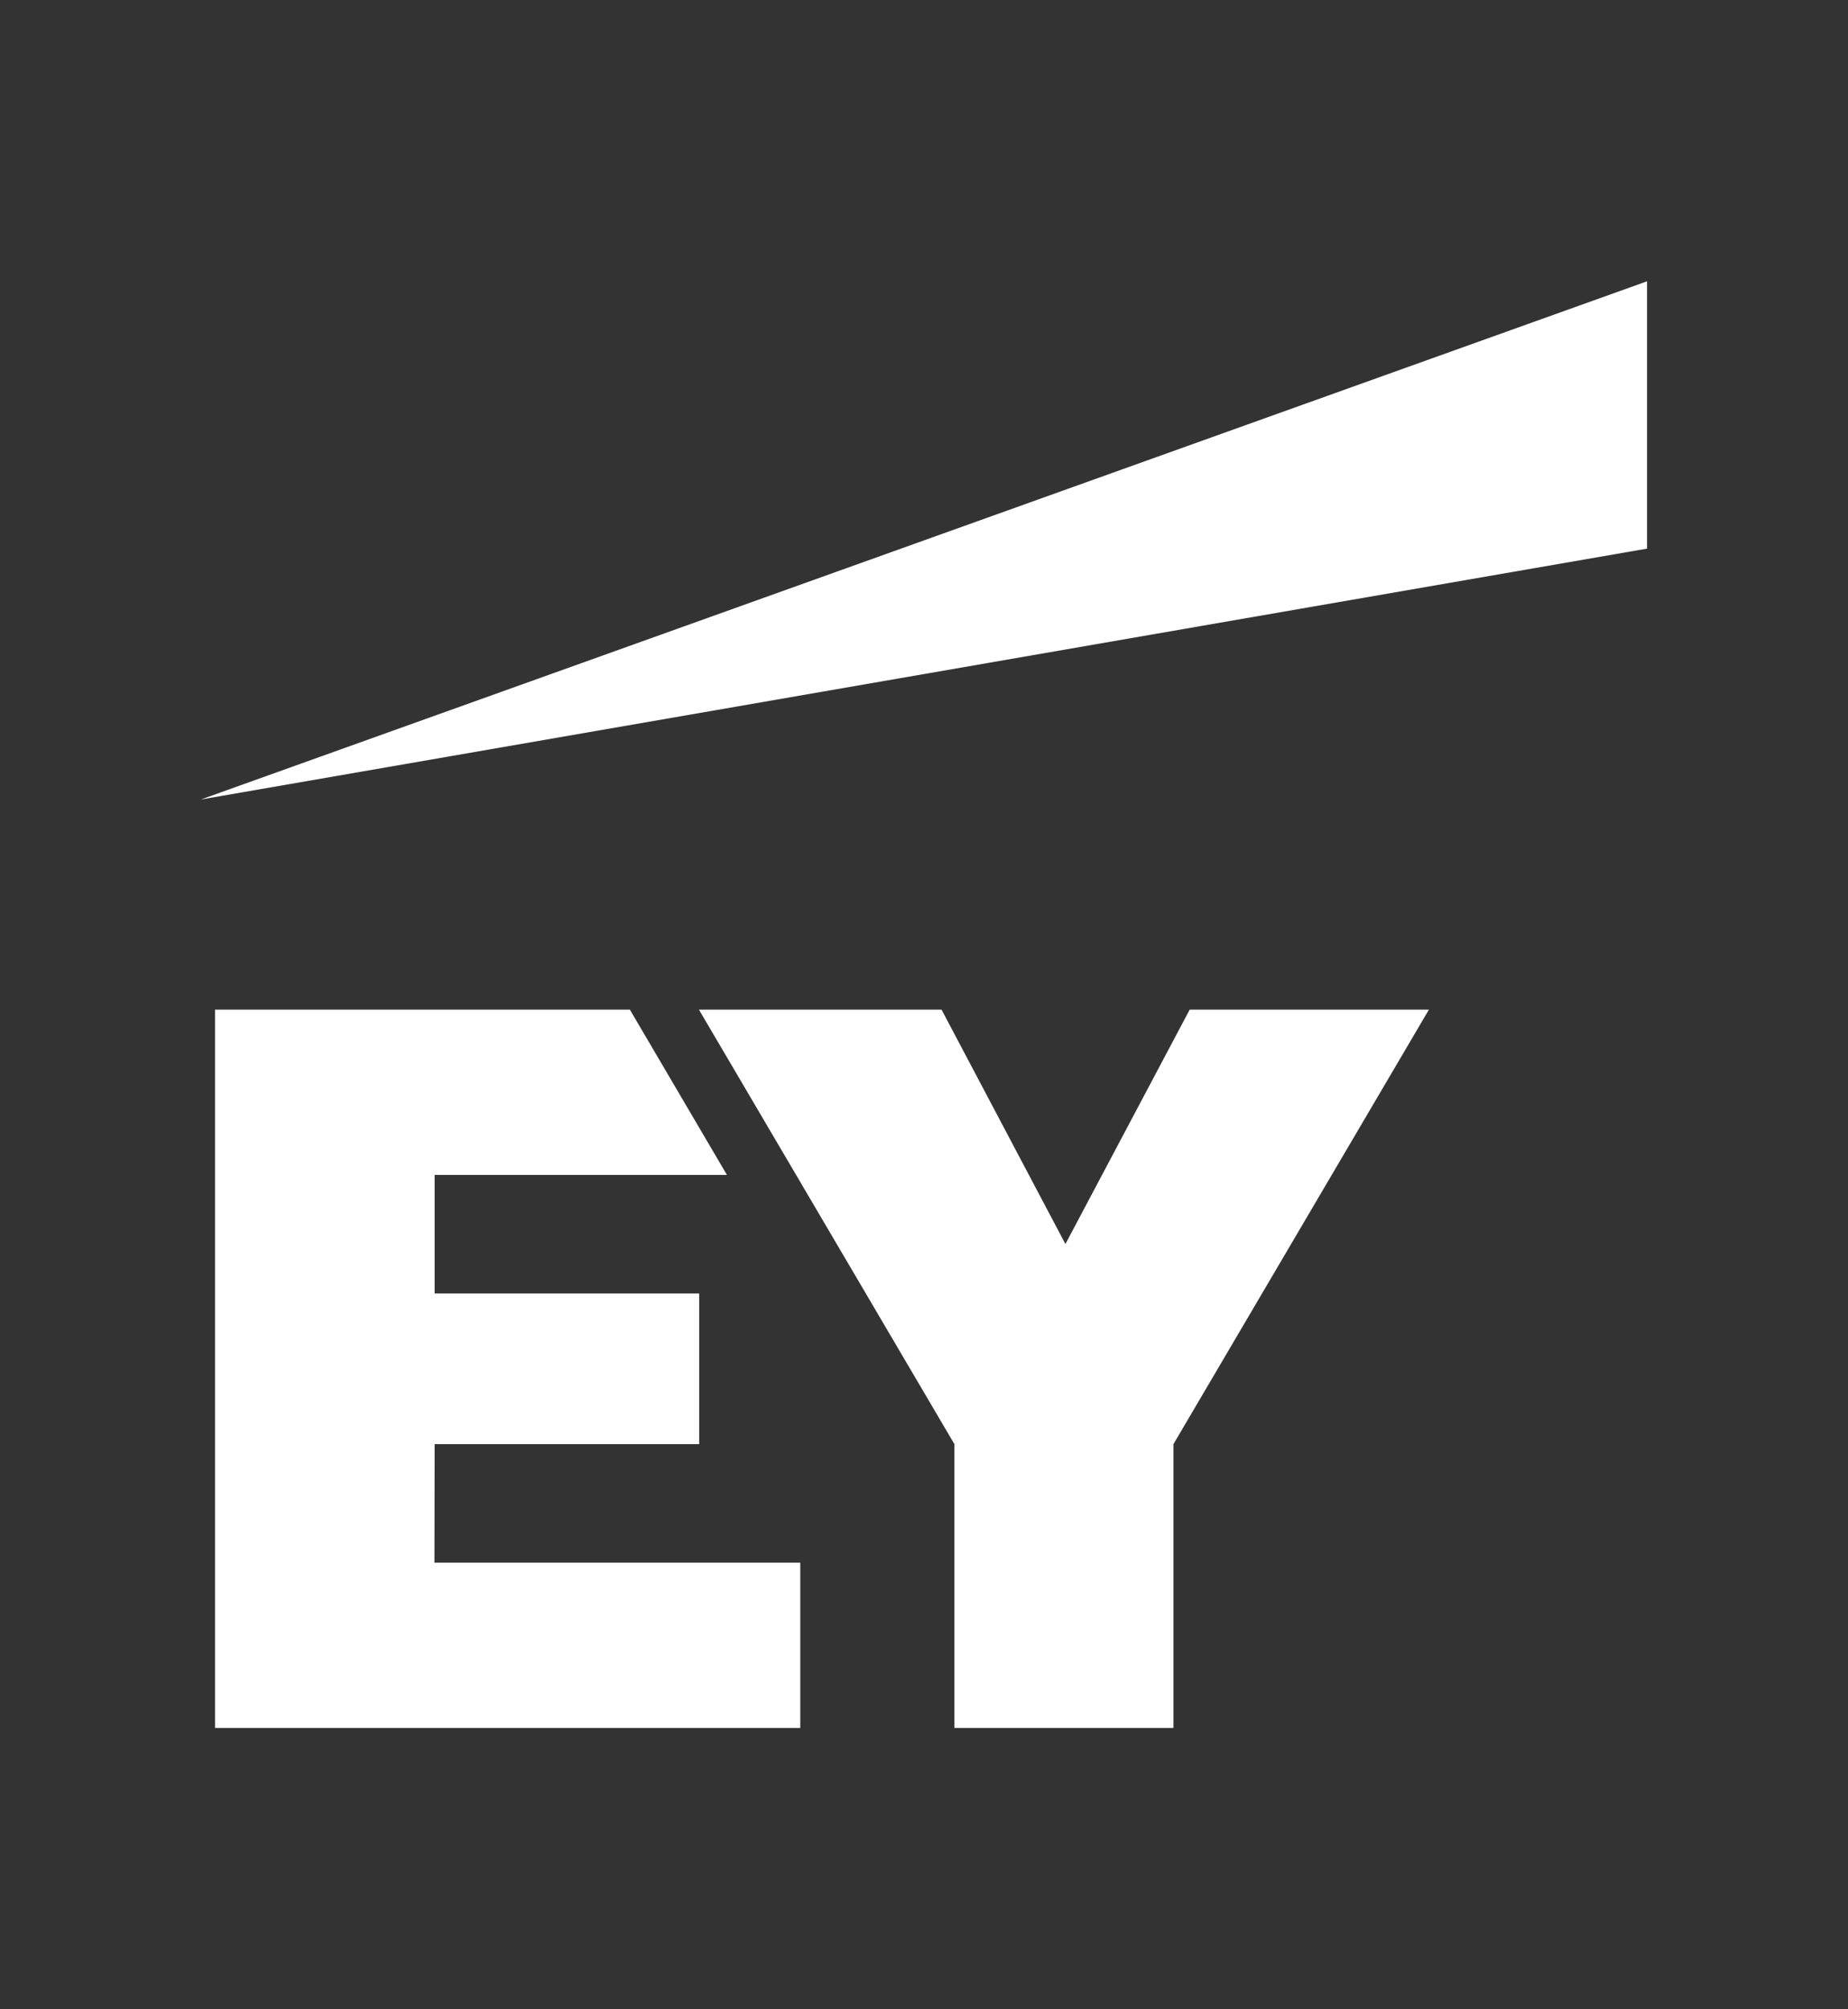 <svg width="46" height="50" viewBox="0 0 46 50" fill="none" xmlns="http://www.w3.org/2000/svg">
<rect x="0" y="0" width="46" height="50" fill="#333333" stroke="none"/>
<path fill-rule="evenodd" clip-rule="evenodd" d="M10.814 38.887H19.92V43H5.352V25.125H15.679L18.095 29.238H10.819V32.188H17.404V35.937H10.819L10.814 38.887ZM29.613 25.125L26.52 30.957L23.437 25.125H17.398L23.757 35.937V43H29.209V35.937L35.568 25.125H29.613Z" fill="white"/>
<path fill-rule="evenodd" clip-rule="evenodd" d="M40.998 13.652V7L5 19.895L40.998 13.652Z" fill="white"/>
</svg>
